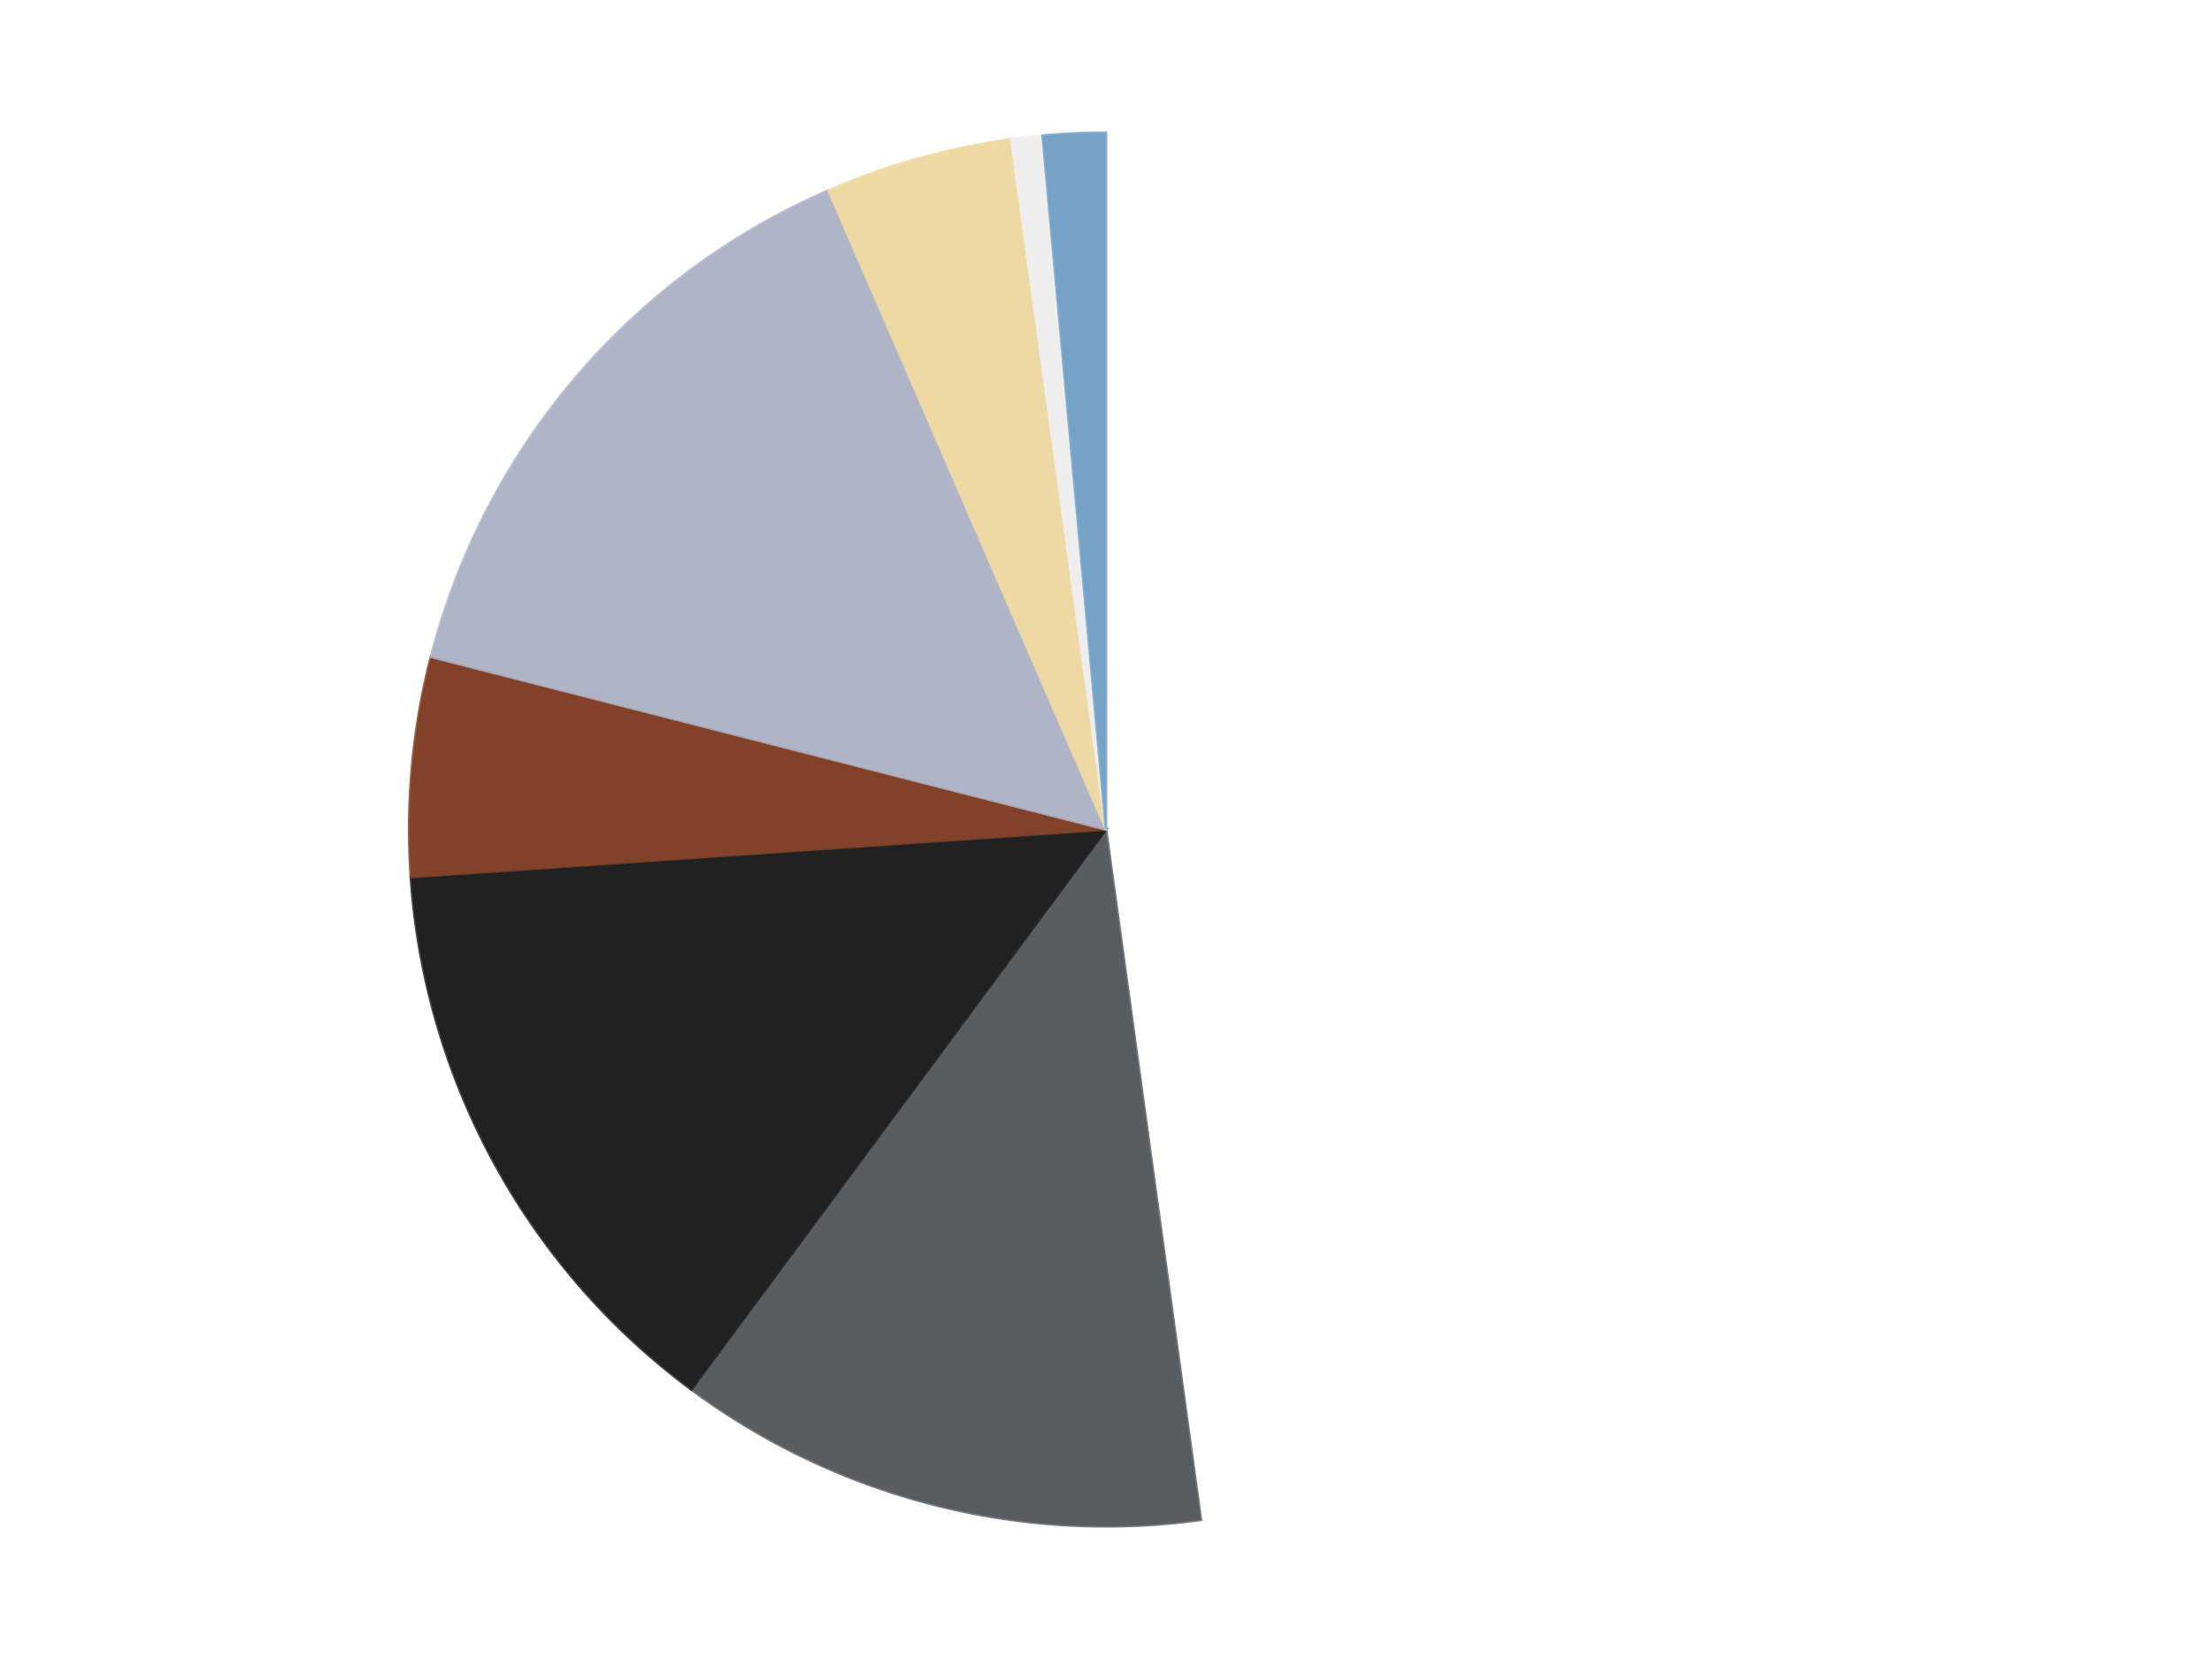 <?xml version='1.0' encoding='utf-8'?>
<svg xmlns="http://www.w3.org/2000/svg" xmlns:xlink="http://www.w3.org/1999/xlink" id="chart-9339a61b-4aff-449d-aff9-4433fef5eeca" class="pygal-chart" viewBox="0 0 800 600"><!--Generated with pygal 3.0.4 (lxml) ©Kozea 2012-2016 on 2024-07-03--><!--http://pygal.org--><!--http://github.com/Kozea/pygal--><defs><style type="text/css">#chart-9339a61b-4aff-449d-aff9-4433fef5eeca{-webkit-user-select:none;-webkit-font-smoothing:antialiased;font-family:Consolas,"Liberation Mono",Menlo,Courier,monospace}#chart-9339a61b-4aff-449d-aff9-4433fef5eeca .title{font-family:Consolas,"Liberation Mono",Menlo,Courier,monospace;font-size:16px}#chart-9339a61b-4aff-449d-aff9-4433fef5eeca .legends .legend text{font-family:Consolas,"Liberation Mono",Menlo,Courier,monospace;font-size:14px}#chart-9339a61b-4aff-449d-aff9-4433fef5eeca .axis text{font-family:Consolas,"Liberation Mono",Menlo,Courier,monospace;font-size:10px}#chart-9339a61b-4aff-449d-aff9-4433fef5eeca .axis text.major{font-family:Consolas,"Liberation Mono",Menlo,Courier,monospace;font-size:10px}#chart-9339a61b-4aff-449d-aff9-4433fef5eeca .text-overlay text.value{font-family:Consolas,"Liberation Mono",Menlo,Courier,monospace;font-size:16px}#chart-9339a61b-4aff-449d-aff9-4433fef5eeca .text-overlay text.label{font-family:Consolas,"Liberation Mono",Menlo,Courier,monospace;font-size:10px}#chart-9339a61b-4aff-449d-aff9-4433fef5eeca .tooltip{font-family:Consolas,"Liberation Mono",Menlo,Courier,monospace;font-size:14px}#chart-9339a61b-4aff-449d-aff9-4433fef5eeca text.no_data{font-family:Consolas,"Liberation Mono",Menlo,Courier,monospace;font-size:64px}
#chart-9339a61b-4aff-449d-aff9-4433fef5eeca{background-color:transparent}#chart-9339a61b-4aff-449d-aff9-4433fef5eeca path,#chart-9339a61b-4aff-449d-aff9-4433fef5eeca line,#chart-9339a61b-4aff-449d-aff9-4433fef5eeca rect,#chart-9339a61b-4aff-449d-aff9-4433fef5eeca circle{-webkit-transition:150ms;-moz-transition:150ms;transition:150ms}#chart-9339a61b-4aff-449d-aff9-4433fef5eeca .graph &gt; .background{fill:transparent}#chart-9339a61b-4aff-449d-aff9-4433fef5eeca .plot &gt; .background{fill:transparent}#chart-9339a61b-4aff-449d-aff9-4433fef5eeca .graph{fill:rgba(0,0,0,.87)}#chart-9339a61b-4aff-449d-aff9-4433fef5eeca text.no_data{fill:rgba(0,0,0,1)}#chart-9339a61b-4aff-449d-aff9-4433fef5eeca .title{fill:rgba(0,0,0,1)}#chart-9339a61b-4aff-449d-aff9-4433fef5eeca .legends .legend text{fill:rgba(0,0,0,.87)}#chart-9339a61b-4aff-449d-aff9-4433fef5eeca .legends .legend:hover text{fill:rgba(0,0,0,1)}#chart-9339a61b-4aff-449d-aff9-4433fef5eeca .axis .line{stroke:rgba(0,0,0,1)}#chart-9339a61b-4aff-449d-aff9-4433fef5eeca .axis .guide.line{stroke:rgba(0,0,0,.54)}#chart-9339a61b-4aff-449d-aff9-4433fef5eeca .axis .major.line{stroke:rgba(0,0,0,.87)}#chart-9339a61b-4aff-449d-aff9-4433fef5eeca .axis text.major{fill:rgba(0,0,0,1)}#chart-9339a61b-4aff-449d-aff9-4433fef5eeca .axis.y .guides:hover .guide.line,#chart-9339a61b-4aff-449d-aff9-4433fef5eeca .line-graph .axis.x .guides:hover .guide.line,#chart-9339a61b-4aff-449d-aff9-4433fef5eeca .stackedline-graph .axis.x .guides:hover .guide.line,#chart-9339a61b-4aff-449d-aff9-4433fef5eeca .xy-graph .axis.x .guides:hover .guide.line{stroke:rgba(0,0,0,1)}#chart-9339a61b-4aff-449d-aff9-4433fef5eeca .axis .guides:hover text{fill:rgba(0,0,0,1)}#chart-9339a61b-4aff-449d-aff9-4433fef5eeca .reactive{fill-opacity:1.0;stroke-opacity:.8;stroke-width:1}#chart-9339a61b-4aff-449d-aff9-4433fef5eeca .ci{stroke:rgba(0,0,0,.87)}#chart-9339a61b-4aff-449d-aff9-4433fef5eeca .reactive.active,#chart-9339a61b-4aff-449d-aff9-4433fef5eeca .active .reactive{fill-opacity:0.6;stroke-opacity:.9;stroke-width:4}#chart-9339a61b-4aff-449d-aff9-4433fef5eeca .ci .reactive.active{stroke-width:1.5}#chart-9339a61b-4aff-449d-aff9-4433fef5eeca .series text{fill:rgba(0,0,0,1)}#chart-9339a61b-4aff-449d-aff9-4433fef5eeca .tooltip rect{fill:transparent;stroke:rgba(0,0,0,1);-webkit-transition:opacity 150ms;-moz-transition:opacity 150ms;transition:opacity 150ms}#chart-9339a61b-4aff-449d-aff9-4433fef5eeca .tooltip .label{fill:rgba(0,0,0,.87)}#chart-9339a61b-4aff-449d-aff9-4433fef5eeca .tooltip .label{fill:rgba(0,0,0,.87)}#chart-9339a61b-4aff-449d-aff9-4433fef5eeca .tooltip .legend{font-size:.8em;fill:rgba(0,0,0,.54)}#chart-9339a61b-4aff-449d-aff9-4433fef5eeca .tooltip .x_label{font-size:.6em;fill:rgba(0,0,0,1)}#chart-9339a61b-4aff-449d-aff9-4433fef5eeca .tooltip .xlink{font-size:.5em;text-decoration:underline}#chart-9339a61b-4aff-449d-aff9-4433fef5eeca .tooltip .value{font-size:1.5em}#chart-9339a61b-4aff-449d-aff9-4433fef5eeca .bound{font-size:.5em}#chart-9339a61b-4aff-449d-aff9-4433fef5eeca .max-value{font-size:.75em;fill:rgba(0,0,0,.54)}#chart-9339a61b-4aff-449d-aff9-4433fef5eeca .map-element{fill:transparent;stroke:rgba(0,0,0,.54) !important}#chart-9339a61b-4aff-449d-aff9-4433fef5eeca .map-element .reactive{fill-opacity:inherit;stroke-opacity:inherit}#chart-9339a61b-4aff-449d-aff9-4433fef5eeca .color-0,#chart-9339a61b-4aff-449d-aff9-4433fef5eeca .color-0 a:visited{stroke:#F44336;fill:#F44336}#chart-9339a61b-4aff-449d-aff9-4433fef5eeca .color-1,#chart-9339a61b-4aff-449d-aff9-4433fef5eeca .color-1 a:visited{stroke:#3F51B5;fill:#3F51B5}#chart-9339a61b-4aff-449d-aff9-4433fef5eeca .color-2,#chart-9339a61b-4aff-449d-aff9-4433fef5eeca .color-2 a:visited{stroke:#009688;fill:#009688}#chart-9339a61b-4aff-449d-aff9-4433fef5eeca .color-3,#chart-9339a61b-4aff-449d-aff9-4433fef5eeca .color-3 a:visited{stroke:#FFC107;fill:#FFC107}#chart-9339a61b-4aff-449d-aff9-4433fef5eeca .color-4,#chart-9339a61b-4aff-449d-aff9-4433fef5eeca .color-4 a:visited{stroke:#FF5722;fill:#FF5722}#chart-9339a61b-4aff-449d-aff9-4433fef5eeca .color-5,#chart-9339a61b-4aff-449d-aff9-4433fef5eeca .color-5 a:visited{stroke:#9C27B0;fill:#9C27B0}#chart-9339a61b-4aff-449d-aff9-4433fef5eeca .color-6,#chart-9339a61b-4aff-449d-aff9-4433fef5eeca .color-6 a:visited{stroke:#03A9F4;fill:#03A9F4}#chart-9339a61b-4aff-449d-aff9-4433fef5eeca .color-7,#chart-9339a61b-4aff-449d-aff9-4433fef5eeca .color-7 a:visited{stroke:#8BC34A;fill:#8BC34A}#chart-9339a61b-4aff-449d-aff9-4433fef5eeca .text-overlay .color-0 text{fill:black}#chart-9339a61b-4aff-449d-aff9-4433fef5eeca .text-overlay .color-1 text{fill:black}#chart-9339a61b-4aff-449d-aff9-4433fef5eeca .text-overlay .color-2 text{fill:black}#chart-9339a61b-4aff-449d-aff9-4433fef5eeca .text-overlay .color-3 text{fill:black}#chart-9339a61b-4aff-449d-aff9-4433fef5eeca .text-overlay .color-4 text{fill:black}#chart-9339a61b-4aff-449d-aff9-4433fef5eeca .text-overlay .color-5 text{fill:black}#chart-9339a61b-4aff-449d-aff9-4433fef5eeca .text-overlay .color-6 text{fill:black}#chart-9339a61b-4aff-449d-aff9-4433fef5eeca .text-overlay .color-7 text{fill:black}
#chart-9339a61b-4aff-449d-aff9-4433fef5eeca text.no_data{text-anchor:middle}#chart-9339a61b-4aff-449d-aff9-4433fef5eeca .guide.line{fill:none}#chart-9339a61b-4aff-449d-aff9-4433fef5eeca .centered{text-anchor:middle}#chart-9339a61b-4aff-449d-aff9-4433fef5eeca .title{text-anchor:middle}#chart-9339a61b-4aff-449d-aff9-4433fef5eeca .legends .legend text{fill-opacity:1}#chart-9339a61b-4aff-449d-aff9-4433fef5eeca .axis.x text{text-anchor:middle}#chart-9339a61b-4aff-449d-aff9-4433fef5eeca .axis.x:not(.web) text[transform]{text-anchor:start}#chart-9339a61b-4aff-449d-aff9-4433fef5eeca .axis.x:not(.web) text[transform].backwards{text-anchor:end}#chart-9339a61b-4aff-449d-aff9-4433fef5eeca .axis.y text{text-anchor:end}#chart-9339a61b-4aff-449d-aff9-4433fef5eeca .axis.y text[transform].backwards{text-anchor:start}#chart-9339a61b-4aff-449d-aff9-4433fef5eeca .axis.y2 text{text-anchor:start}#chart-9339a61b-4aff-449d-aff9-4433fef5eeca .axis.y2 text[transform].backwards{text-anchor:end}#chart-9339a61b-4aff-449d-aff9-4433fef5eeca .axis .guide.line{stroke-dasharray:4,4;stroke:black}#chart-9339a61b-4aff-449d-aff9-4433fef5eeca .axis .major.guide.line{stroke-dasharray:6,6;stroke:black}#chart-9339a61b-4aff-449d-aff9-4433fef5eeca .horizontal .axis.y .guide.line,#chart-9339a61b-4aff-449d-aff9-4433fef5eeca .horizontal .axis.y2 .guide.line,#chart-9339a61b-4aff-449d-aff9-4433fef5eeca .vertical .axis.x .guide.line{opacity:0}#chart-9339a61b-4aff-449d-aff9-4433fef5eeca .horizontal .axis.always_show .guide.line,#chart-9339a61b-4aff-449d-aff9-4433fef5eeca .vertical .axis.always_show .guide.line{opacity:1 !important}#chart-9339a61b-4aff-449d-aff9-4433fef5eeca .axis.y .guides:hover .guide.line,#chart-9339a61b-4aff-449d-aff9-4433fef5eeca .axis.y2 .guides:hover .guide.line,#chart-9339a61b-4aff-449d-aff9-4433fef5eeca .axis.x .guides:hover .guide.line{opacity:1}#chart-9339a61b-4aff-449d-aff9-4433fef5eeca .axis .guides:hover text{opacity:1}#chart-9339a61b-4aff-449d-aff9-4433fef5eeca .nofill{fill:none}#chart-9339a61b-4aff-449d-aff9-4433fef5eeca .subtle-fill{fill-opacity:.2}#chart-9339a61b-4aff-449d-aff9-4433fef5eeca .dot{stroke-width:1px;fill-opacity:1;stroke-opacity:1}#chart-9339a61b-4aff-449d-aff9-4433fef5eeca .dot.active{stroke-width:5px}#chart-9339a61b-4aff-449d-aff9-4433fef5eeca .dot.negative{fill:transparent}#chart-9339a61b-4aff-449d-aff9-4433fef5eeca text,#chart-9339a61b-4aff-449d-aff9-4433fef5eeca tspan{stroke:none !important}#chart-9339a61b-4aff-449d-aff9-4433fef5eeca .series text.active{opacity:1}#chart-9339a61b-4aff-449d-aff9-4433fef5eeca .tooltip rect{fill-opacity:.95;stroke-width:.5}#chart-9339a61b-4aff-449d-aff9-4433fef5eeca .tooltip text{fill-opacity:1}#chart-9339a61b-4aff-449d-aff9-4433fef5eeca .showable{visibility:hidden}#chart-9339a61b-4aff-449d-aff9-4433fef5eeca .showable.shown{visibility:visible}#chart-9339a61b-4aff-449d-aff9-4433fef5eeca .gauge-background{fill:rgba(229,229,229,1);stroke:none}#chart-9339a61b-4aff-449d-aff9-4433fef5eeca .bg-lines{stroke:transparent;stroke-width:2px}</style><script type="text/javascript">window.pygal = window.pygal || {};window.pygal.config = window.pygal.config || {};window.pygal.config['9339a61b-4aff-449d-aff9-4433fef5eeca'] = {"allow_interruptions": false, "box_mode": "extremes", "classes": ["pygal-chart"], "css": ["file://style.css", "file://graph.css"], "defs": [], "disable_xml_declaration": false, "dots_size": 2.5, "dynamic_print_values": false, "explicit_size": false, "fill": false, "force_uri_protocol": "https", "formatter": null, "half_pie": false, "height": 600, "include_x_axis": false, "inner_radius": 0, "interpolate": null, "interpolation_parameters": {}, "interpolation_precision": 250, "inverse_y_axis": false, "js": ["//kozea.github.io/pygal.js/2.0.x/pygal-tooltips.min.js"], "legend_at_bottom": false, "legend_at_bottom_columns": null, "legend_box_size": 12, "logarithmic": false, "margin": 20, "margin_bottom": null, "margin_left": null, "margin_right": null, "margin_top": null, "max_scale": 16, "min_scale": 4, "missing_value_fill_truncation": "x", "no_data_text": "No data", "no_prefix": false, "order_min": null, "pretty_print": false, "print_labels": false, "print_values": false, "print_values_position": "center", "print_zeroes": true, "range": null, "rounded_bars": null, "secondary_range": null, "show_dots": true, "show_legend": false, "show_minor_x_labels": true, "show_minor_y_labels": true, "show_only_major_dots": false, "show_x_guides": false, "show_x_labels": true, "show_y_guides": true, "show_y_labels": true, "spacing": 10, "stack_from_top": false, "strict": false, "stroke": true, "stroke_style": null, "style": {"background": "transparent", "ci_colors": [], "colors": ["#F44336", "#3F51B5", "#009688", "#FFC107", "#FF5722", "#9C27B0", "#03A9F4", "#8BC34A", "#FF9800", "#E91E63", "#2196F3", "#4CAF50", "#FFEB3B", "#673AB7", "#00BCD4", "#CDDC39", "#9E9E9E", "#607D8B"], "dot_opacity": "1", "font_family": "Consolas, \"Liberation Mono\", Menlo, Courier, monospace", "foreground": "rgba(0, 0, 0, .87)", "foreground_strong": "rgba(0, 0, 0, 1)", "foreground_subtle": "rgba(0, 0, 0, .54)", "guide_stroke_color": "black", "guide_stroke_dasharray": "4,4", "label_font_family": "Consolas, \"Liberation Mono\", Menlo, Courier, monospace", "label_font_size": 10, "legend_font_family": "Consolas, \"Liberation Mono\", Menlo, Courier, monospace", "legend_font_size": 14, "major_guide_stroke_color": "black", "major_guide_stroke_dasharray": "6,6", "major_label_font_family": "Consolas, \"Liberation Mono\", Menlo, Courier, monospace", "major_label_font_size": 10, "no_data_font_family": "Consolas, \"Liberation Mono\", Menlo, Courier, monospace", "no_data_font_size": 64, "opacity": "1.0", "opacity_hover": "0.6", "plot_background": "transparent", "stroke_opacity": ".8", "stroke_opacity_hover": ".9", "stroke_width": "1", "stroke_width_hover": "4", "title_font_family": "Consolas, \"Liberation Mono\", Menlo, Courier, monospace", "title_font_size": 16, "tooltip_font_family": "Consolas, \"Liberation Mono\", Menlo, Courier, monospace", "tooltip_font_size": 14, "transition": "150ms", "value_background": "rgba(229, 229, 229, 1)", "value_colors": [], "value_font_family": "Consolas, \"Liberation Mono\", Menlo, Courier, monospace", "value_font_size": 16, "value_label_font_family": "Consolas, \"Liberation Mono\", Menlo, Courier, monospace", "value_label_font_size": 10}, "title": null, "tooltip_border_radius": 0, "tooltip_fancy_mode": true, "truncate_label": null, "truncate_legend": null, "width": 800, "x_label_rotation": 0, "x_labels": null, "x_labels_major": null, "x_labels_major_count": null, "x_labels_major_every": null, "x_title": null, "xrange": null, "y_label_rotation": 0, "y_labels": null, "y_labels_major": null, "y_labels_major_count": null, "y_labels_major_every": null, "y_title": null, "zero": 0, "legends": ["White", "Dark Bluish Gray", "Black", "Reddish Brown", "Light Bluish Gray", "Tan", "Trans-Clear", "Trans-Medium Blue"]}</script><script type="text/javascript" xlink:href="https://kozea.github.io/pygal.js/2.0.x/pygal-tooltips.min.js"/></defs><title>Pygal</title><g class="graph pie-graph vertical"><rect x="0" y="0" width="800" height="600" class="background"/><g transform="translate(20, 20)" class="plot"><rect x="0" y="0" width="760" height="560" class="background"/><g class="series serie-0 color-0"><g class="slices"><g class="slice" style="fill: #FFFFFF; stroke: #FFFFFF"><path d="M380 28 A252 252 0 0 1 414.314 529.653 L380 280 A0 0 0 0 0 380 280 z" class="slice reactive tooltip-trigger"/><desc class="value">66</desc><desc class="x centered">505.70626491800795</desc><desc class="y centered">271.4014559160515</desc></g></g></g><g class="series serie-1 color-1"><g class="slices"><g class="slice" style="fill: #595D60; stroke: #595D60"><path d="M414.314 529.653 A252 252 0 0 1 230.028 482.515 L380 280 A0 0 0 0 0 380 280 z" class="slice reactive tooltip-trigger"/><desc class="value">17</desc><desc class="x centered">348.7762189648946</desc><desc class="y centered">402.0699614887782</desc></g></g></g><g class="series serie-2 color-2"><g class="slices"><g class="slice" style="fill: #212121; stroke: #212121"><path d="M230.028 482.515 A252 252 0 0 1 128.587 297.197 L380 280 A0 0 0 0 0 380 280 z" class="slice reactive tooltip-trigger"/><desc class="value">19</desc><desc class="x centered">269.4749920972731</desc><desc class="y centered">340.49977378554536</desc></g></g></g><g class="series serie-3 color-3"><g class="slices"><g class="slice" style="fill: #82422A; stroke: #82422A"><path d="M128.587 297.197 A252 252 0 0 1 135.86 217.552 L380 280 A0 0 0 0 0 380 280 z" class="slice reactive tooltip-trigger"/><desc class="value">7</desc><desc class="x centered">254.52203784102707</desc><desc class="y centered">268.54220734908523</desc></g></g></g><g class="series serie-4 color-4"><g class="slices"><g class="slice" style="fill: #AFB5C7; stroke: #AFB5C7"><path d="M135.86 217.552 A252 252 0 0 1 279.603 48.863 L380 280 A0 0 0 0 0 380 280 z" class="slice reactive tooltip-trigger"/><desc class="value">20</desc><desc class="x centered">284.09576623647047</desc><desc class="y centered">198.27865672769272</desc></g></g></g><g class="series serie-5 color-5"><g class="slices"><g class="slice" style="fill: #EED9A4; stroke: #EED9A4"><path d="M279.603 48.863 A252 252 0 0 1 345.686 30.347 L380 280 A0 0 0 0 0 380 280 z" class="slice reactive tooltip-trigger"/><desc class="value">6</desc><desc class="x centered">346.00560683421503</desc><desc class="y centered">158.67242179417727</desc></g></g></g><g class="series serie-6 color-6"><g class="slices"><g class="slice" style="fill: #EEEEEE; stroke: #EEEEEE"><path d="M345.686 30.347 A252 252 0 0 1 357.084 29.044 L380 280 A0 0 0 0 0 380 280 z" class="slice reactive tooltip-trigger"/><desc class="value">1</desc><desc class="x centered">365.68889655764025</desc><desc class="y centered">154.81536708420606</desc></g></g></g><g class="series serie-7 color-7"><g class="slices"><g class="slice" style="fill: #76A3C8; stroke: #76A3C8"><path d="M357.084 29.044 A252 252 0 0 1 380 28 L380 280 A0 0 0 0 0 380 280 z" class="slice reactive tooltip-trigger"/><desc class="value">2</desc><desc class="x centered">374.2651605092466</desc><desc class="y centered">154.13057712051233</desc></g></g></g></g><g class="titles"/><g transform="translate(20, 20)" class="plot overlay"><g class="series serie-0 color-0"/><g class="series serie-1 color-1"/><g class="series serie-2 color-2"/><g class="series serie-3 color-3"/><g class="series serie-4 color-4"/><g class="series serie-5 color-5"/><g class="series serie-6 color-6"/><g class="series serie-7 color-7"/></g><g transform="translate(20, 20)" class="plot text-overlay"><g class="series serie-0 color-0"/><g class="series serie-1 color-1"/><g class="series serie-2 color-2"/><g class="series serie-3 color-3"/><g class="series serie-4 color-4"/><g class="series serie-5 color-5"/><g class="series serie-6 color-6"/><g class="series serie-7 color-7"/></g><g transform="translate(20, 20)" class="plot tooltip-overlay"><g transform="translate(0 0)" style="opacity: 0" class="tooltip"><rect rx="0" ry="0" width="0" height="0" class="tooltip-box"/><g class="text"/></g></g></g></svg>